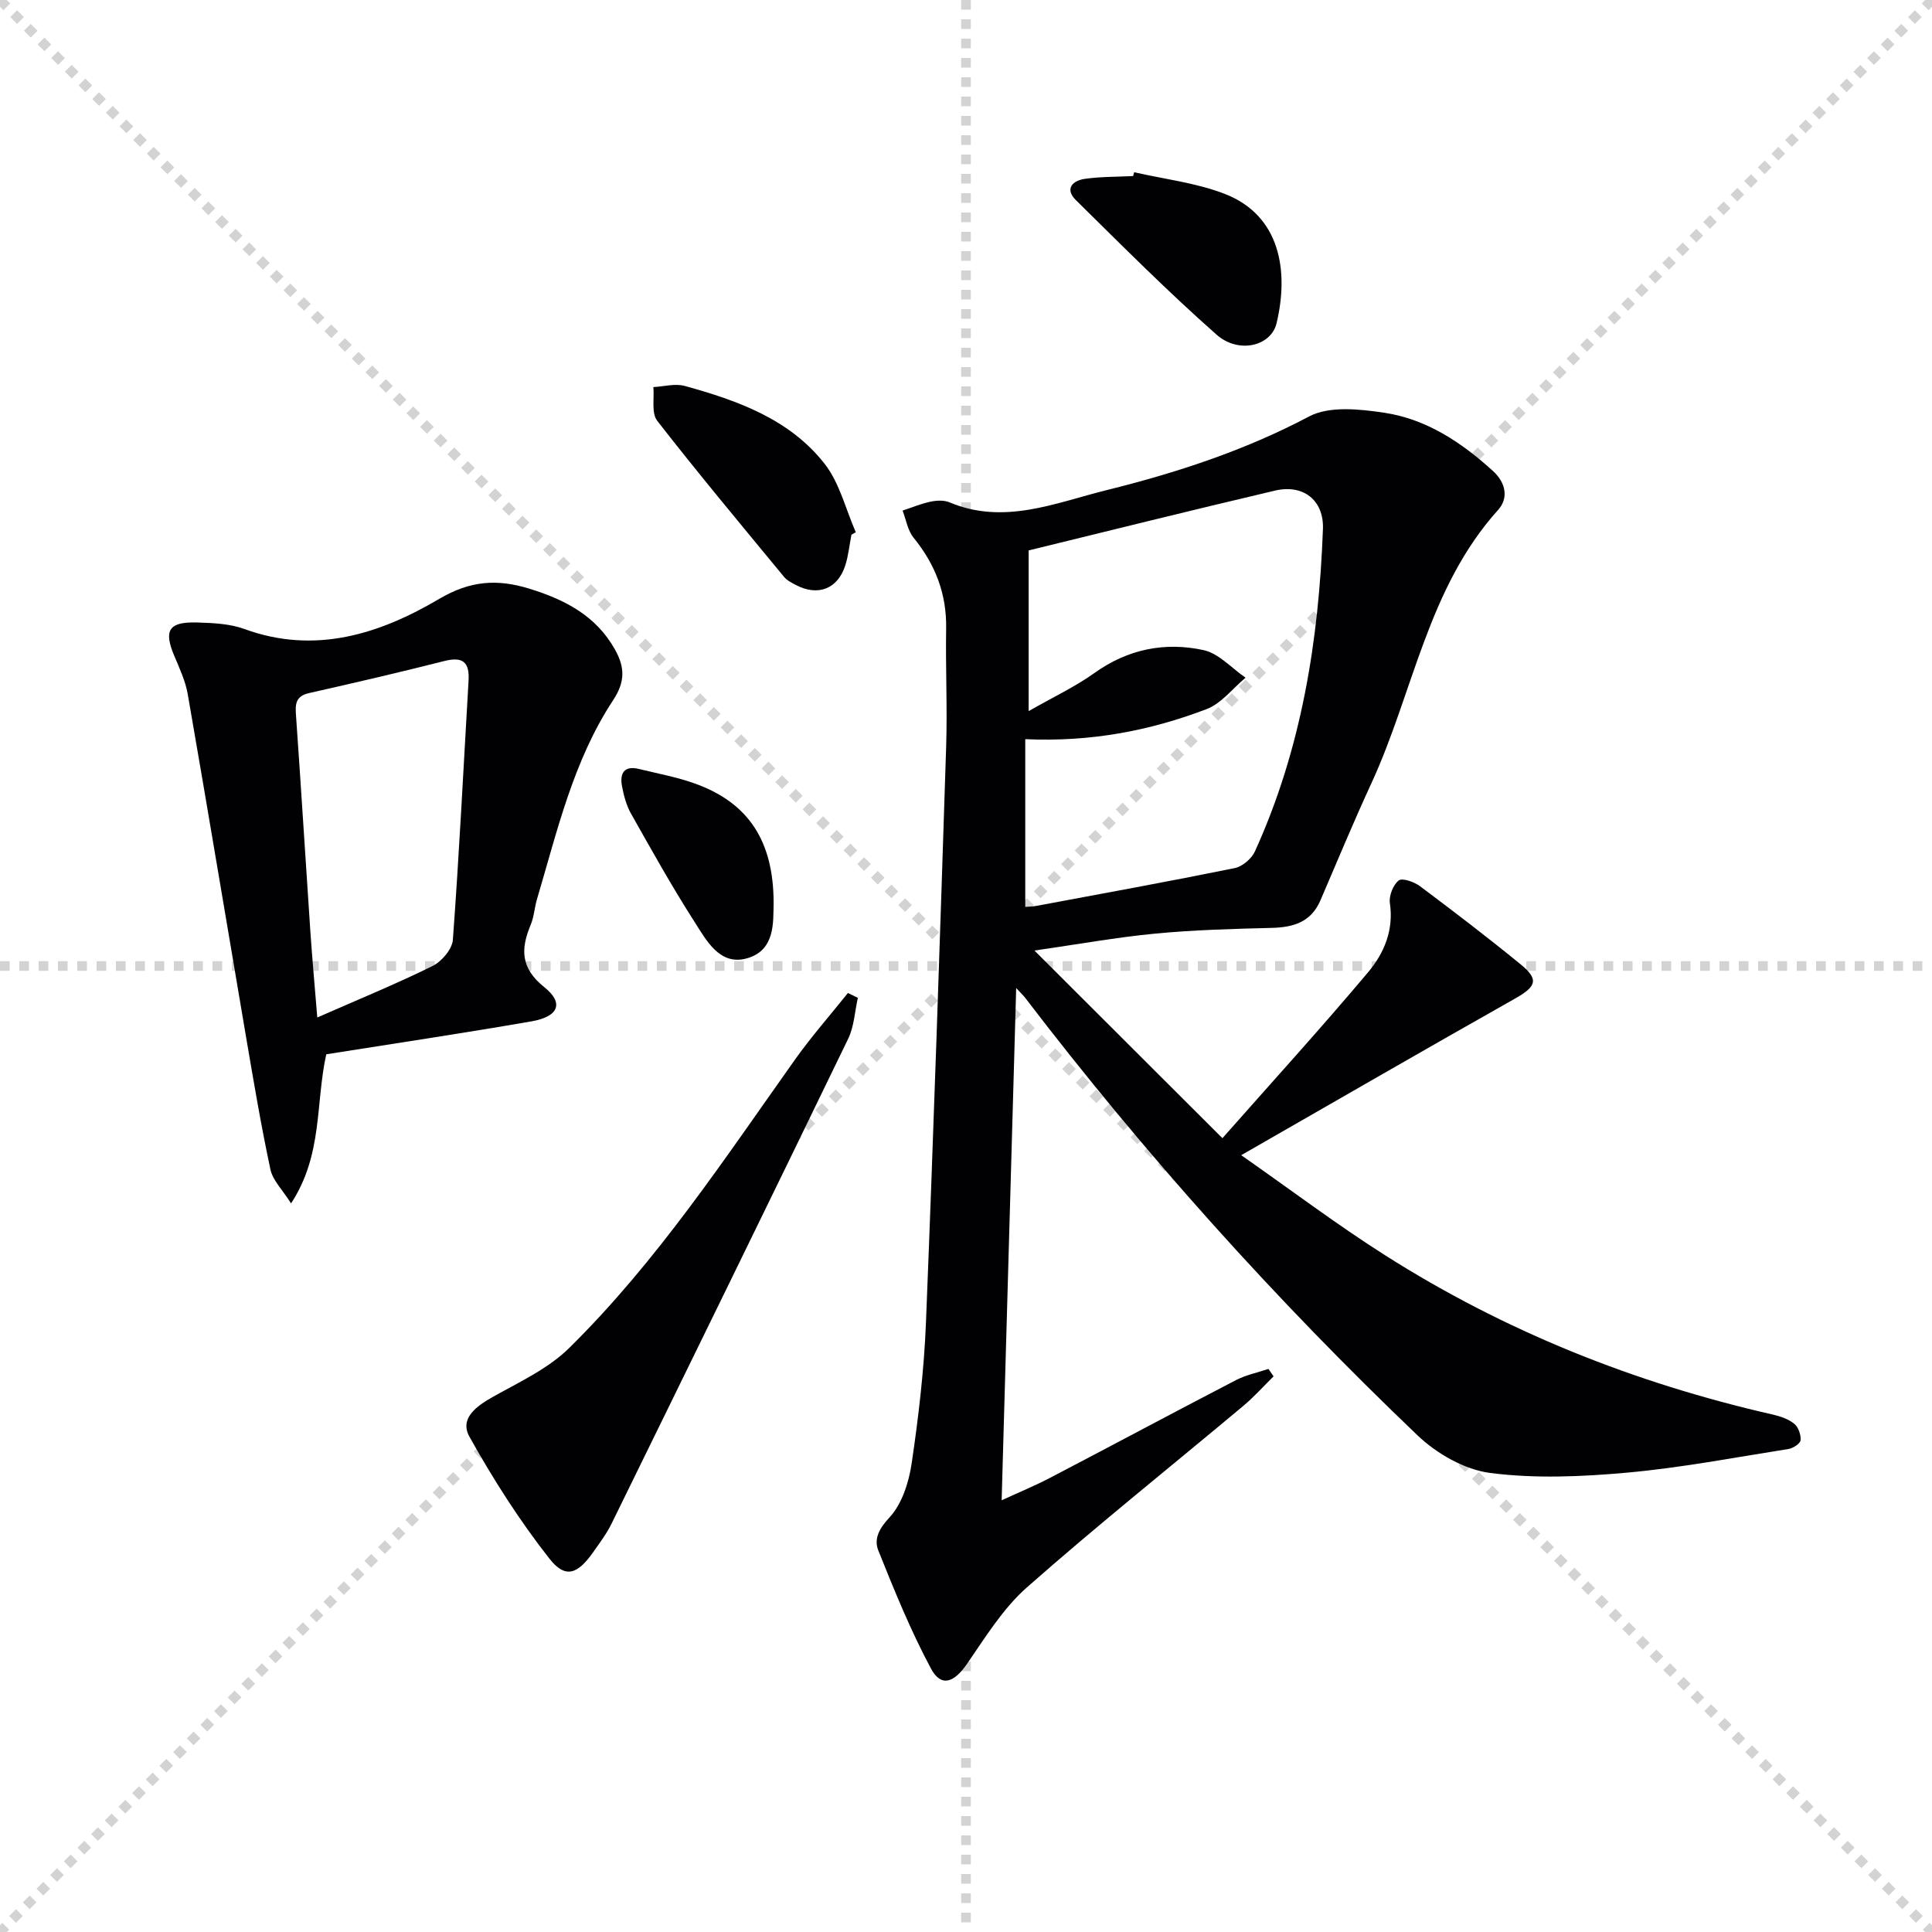 <svg enable-background="new 0 0 400 400" viewBox="0 0 400 400" xmlns="http://www.w3.org/2000/svg"><g stroke="lightgray" stroke-dasharray="1,1" stroke-width="1" transform="scale(2, 2)"><line x1="0" y1="0" x2="200" y2="200"></line><line x1="200" y1="0" x2="0" y2="200"></line><line x1="100" y1="0" x2="100" y2="200"></line><line x1="0" y1="100" x2="200" y2="100"></line></g><g fill="#010104"><path d="m210.39 204.56c-1.01 35.6-2 70.46-3.01 106.06 3.56-1.64 6.9-3.02 10.1-4.69 12.82-6.69 25.57-13.53 38.41-20.19 2.08-1.08 4.48-1.56 6.73-2.32.35.51.71 1.02 1.06 1.54-2.09 2.06-4.06 4.27-6.31 6.15-14.93 12.5-30.16 24.66-44.75 37.53-4.96 4.37-8.6 10.33-12.42 15.86-2.7 3.91-5.36 4.88-7.47.93-4.19-7.83-7.56-16.12-10.87-24.38-.95-2.36.07-4.49 2.27-6.85 2.59-2.77 4.02-7.23 4.61-11.16 1.43-9.68 2.58-19.45 2.97-29.22 1.59-39.73 2.9-79.46 4.18-119.2.26-8.15-.14-16.33 0-24.49.12-7.18-2.25-13.28-6.74-18.8-1.22-1.5-1.55-3.72-2.28-5.62 1.92-.63 3.81-1.43 5.77-1.84 1.27-.27 2.81-.35 3.96.14 11.27 4.74 21.89.1 32.46-2.52 14.47-3.59 28.6-8.19 41.96-15.26 4.19-2.22 10.46-1.54 15.56-.78 8.76 1.31 16.04 6.16 22.54 12.08 2.59 2.36 3.29 5.55 1.05 8.04-14.6 16.19-17.53 37.72-26.24 56.6-3.69 8-7.07 16.14-10.55 24.24-1.93 4.5-5.59 5.59-10.1 5.7-8.06.2-16.15.42-24.17 1.19-8.01.77-15.96 2.21-24.94 3.5 13.08 13.05 25.49 25.44 38.92 38.85 10.27-11.63 20.43-22.79 30.14-34.33 3.3-3.92 5.37-8.73 4.53-14.35-.22-1.51.67-3.77 1.83-4.68.74-.58 3.22.3 4.42 1.2 7.04 5.27 14.04 10.62 20.85 16.19 3.83 3.13 3.21 4.59-1.25 7.1-18.5 10.44-36.9 21.08-56.63 32.39 10.54 7.37 19.91 14.45 29.79 20.72 24.76 15.73 51.64 26.46 80.23 32.97 1.57.36 3.26.93 4.47 1.91.86.69 1.42 2.29 1.32 3.41-.07.7-1.55 1.67-2.51 1.82-11.14 1.76-22.26 3.89-33.47 4.9-9.38.84-19 1.26-28.28.06-5.3-.68-11.07-3.99-15.04-7.78-29.43-28.1-56.57-58.31-81.29-90.66-.4-.5-.89-.95-1.81-1.96zm2.58-90.6v33.27c5.22-2.98 9.68-5.07 13.62-7.89 6.93-4.96 14.59-6.48 22.6-4.74 3.16.69 5.81 3.74 8.69 5.71-2.67 2.22-5 5.33-8.06 6.5-11.7 4.47-23.9 6.83-37.55 6.23v34.72c.42-.04 1.4-.04 2.34-.21 13.68-2.55 27.38-5.05 41.02-7.82 1.59-.32 3.49-1.94 4.18-3.44 9.65-21.19 13.24-43.72 14.09-66.76.22-6-4.11-9.32-9.9-7.96-17.34 4.07-34.62 8.38-51.03 12.39z"/><path d="m67.55 218.28c-2.26 10.22-.68 20.78-7.29 30.87-1.79-2.84-3.79-4.77-4.27-7.02-1.94-9.06-3.47-18.2-5.03-27.34-4.04-23.69-7.97-47.39-12.09-71.07-.48-2.74-1.71-5.37-2.8-7.96-2.21-5.26-1.14-7.05 4.71-6.88 3.3.1 6.78.24 9.82 1.35 14.66 5.35 28.03 1.02 40.34-6.24 6.46-3.81 12.05-4.14 18.62-2.12 7.35 2.26 13.83 5.57 17.77 12.62 2.04 3.64 2.14 6.64-.39 10.48-8.25 12.52-11.56 27.05-15.76 41.19-.52 1.74-.61 3.65-1.3 5.3-2.11 5.02-2.11 8.98 2.81 12.92 4.13 3.3 2.96 6.11-2.65 7.08-14.05 2.44-28.17 4.55-42.49 6.82zm-1.86-7.62c8.53-3.75 16.33-6.94 23.85-10.65 1.89-.93 4.07-3.48 4.22-5.42 1.32-17.87 2.2-35.76 3.25-53.65.23-3.84-1.17-5.06-5.03-4.08-9.3 2.36-18.65 4.53-28.01 6.64-2.94.66-2.84 2.5-2.67 4.85 1.05 14.89 1.96 29.79 2.97 44.69.37 5.42.87 10.85 1.42 17.62z"/><path d="m177.61 206.59c-.64 2.84-.77 5.93-2.01 8.49-16.22 33.5-32.59 66.93-48.97 100.35-1.02 2.08-2.44 3.97-3.78 5.88-3.26 4.64-5.79 5.6-9.09 1.4-6.2-7.88-11.65-16.46-16.55-25.22-2.15-3.85 1.46-6.39 4.97-8.36 5.42-3.03 11.34-5.78 15.67-10.05 18.12-17.85 32.08-39.05 46.73-59.68 3.4-4.79 7.3-9.21 10.97-13.81.68.33 1.37.66 2.06 1z"/><path d="m176.28 110.71c-.41 2.11-.62 4.28-1.26 6.31-1.55 4.91-5.66 6.5-10.24 4.1-.87-.46-1.84-.94-2.45-1.68-8.83-10.71-17.74-21.37-26.26-32.32-1.23-1.58-.58-4.62-.8-6.98 2.18-.11 4.52-.79 6.52-.23 10.94 3.02 21.71 6.87 28.95 16.13 3.1 3.97 4.35 9.39 6.44 14.15-.29.17-.6.35-.9.52z"/><path d="m234.82 35.66c6.24 1.43 12.75 2.17 18.67 4.45 11.66 4.48 13.37 16.1 10.81 26.81-1.14 4.77-7.87 6.38-12.41 2.38-10.07-8.89-19.57-18.43-29.14-27.87-2.38-2.35-.67-4.06 1.91-4.41 3.28-.46 6.62-.4 9.94-.57.07-.27.14-.53.22-.79z"/><path d="m160.17 187.01c-.11 3.81.41 9.76-5.55 11.41-5.67 1.57-8.4-3.79-10.91-7.69-4.65-7.26-8.85-14.81-13.09-22.32-.95-1.69-1.47-3.7-1.84-5.63-.5-2.65.42-4.34 3.53-3.57 3.87.95 7.83 1.67 11.56 3.01 11.02 3.96 16.31 11.81 16.3 24.79z"/></g></svg>